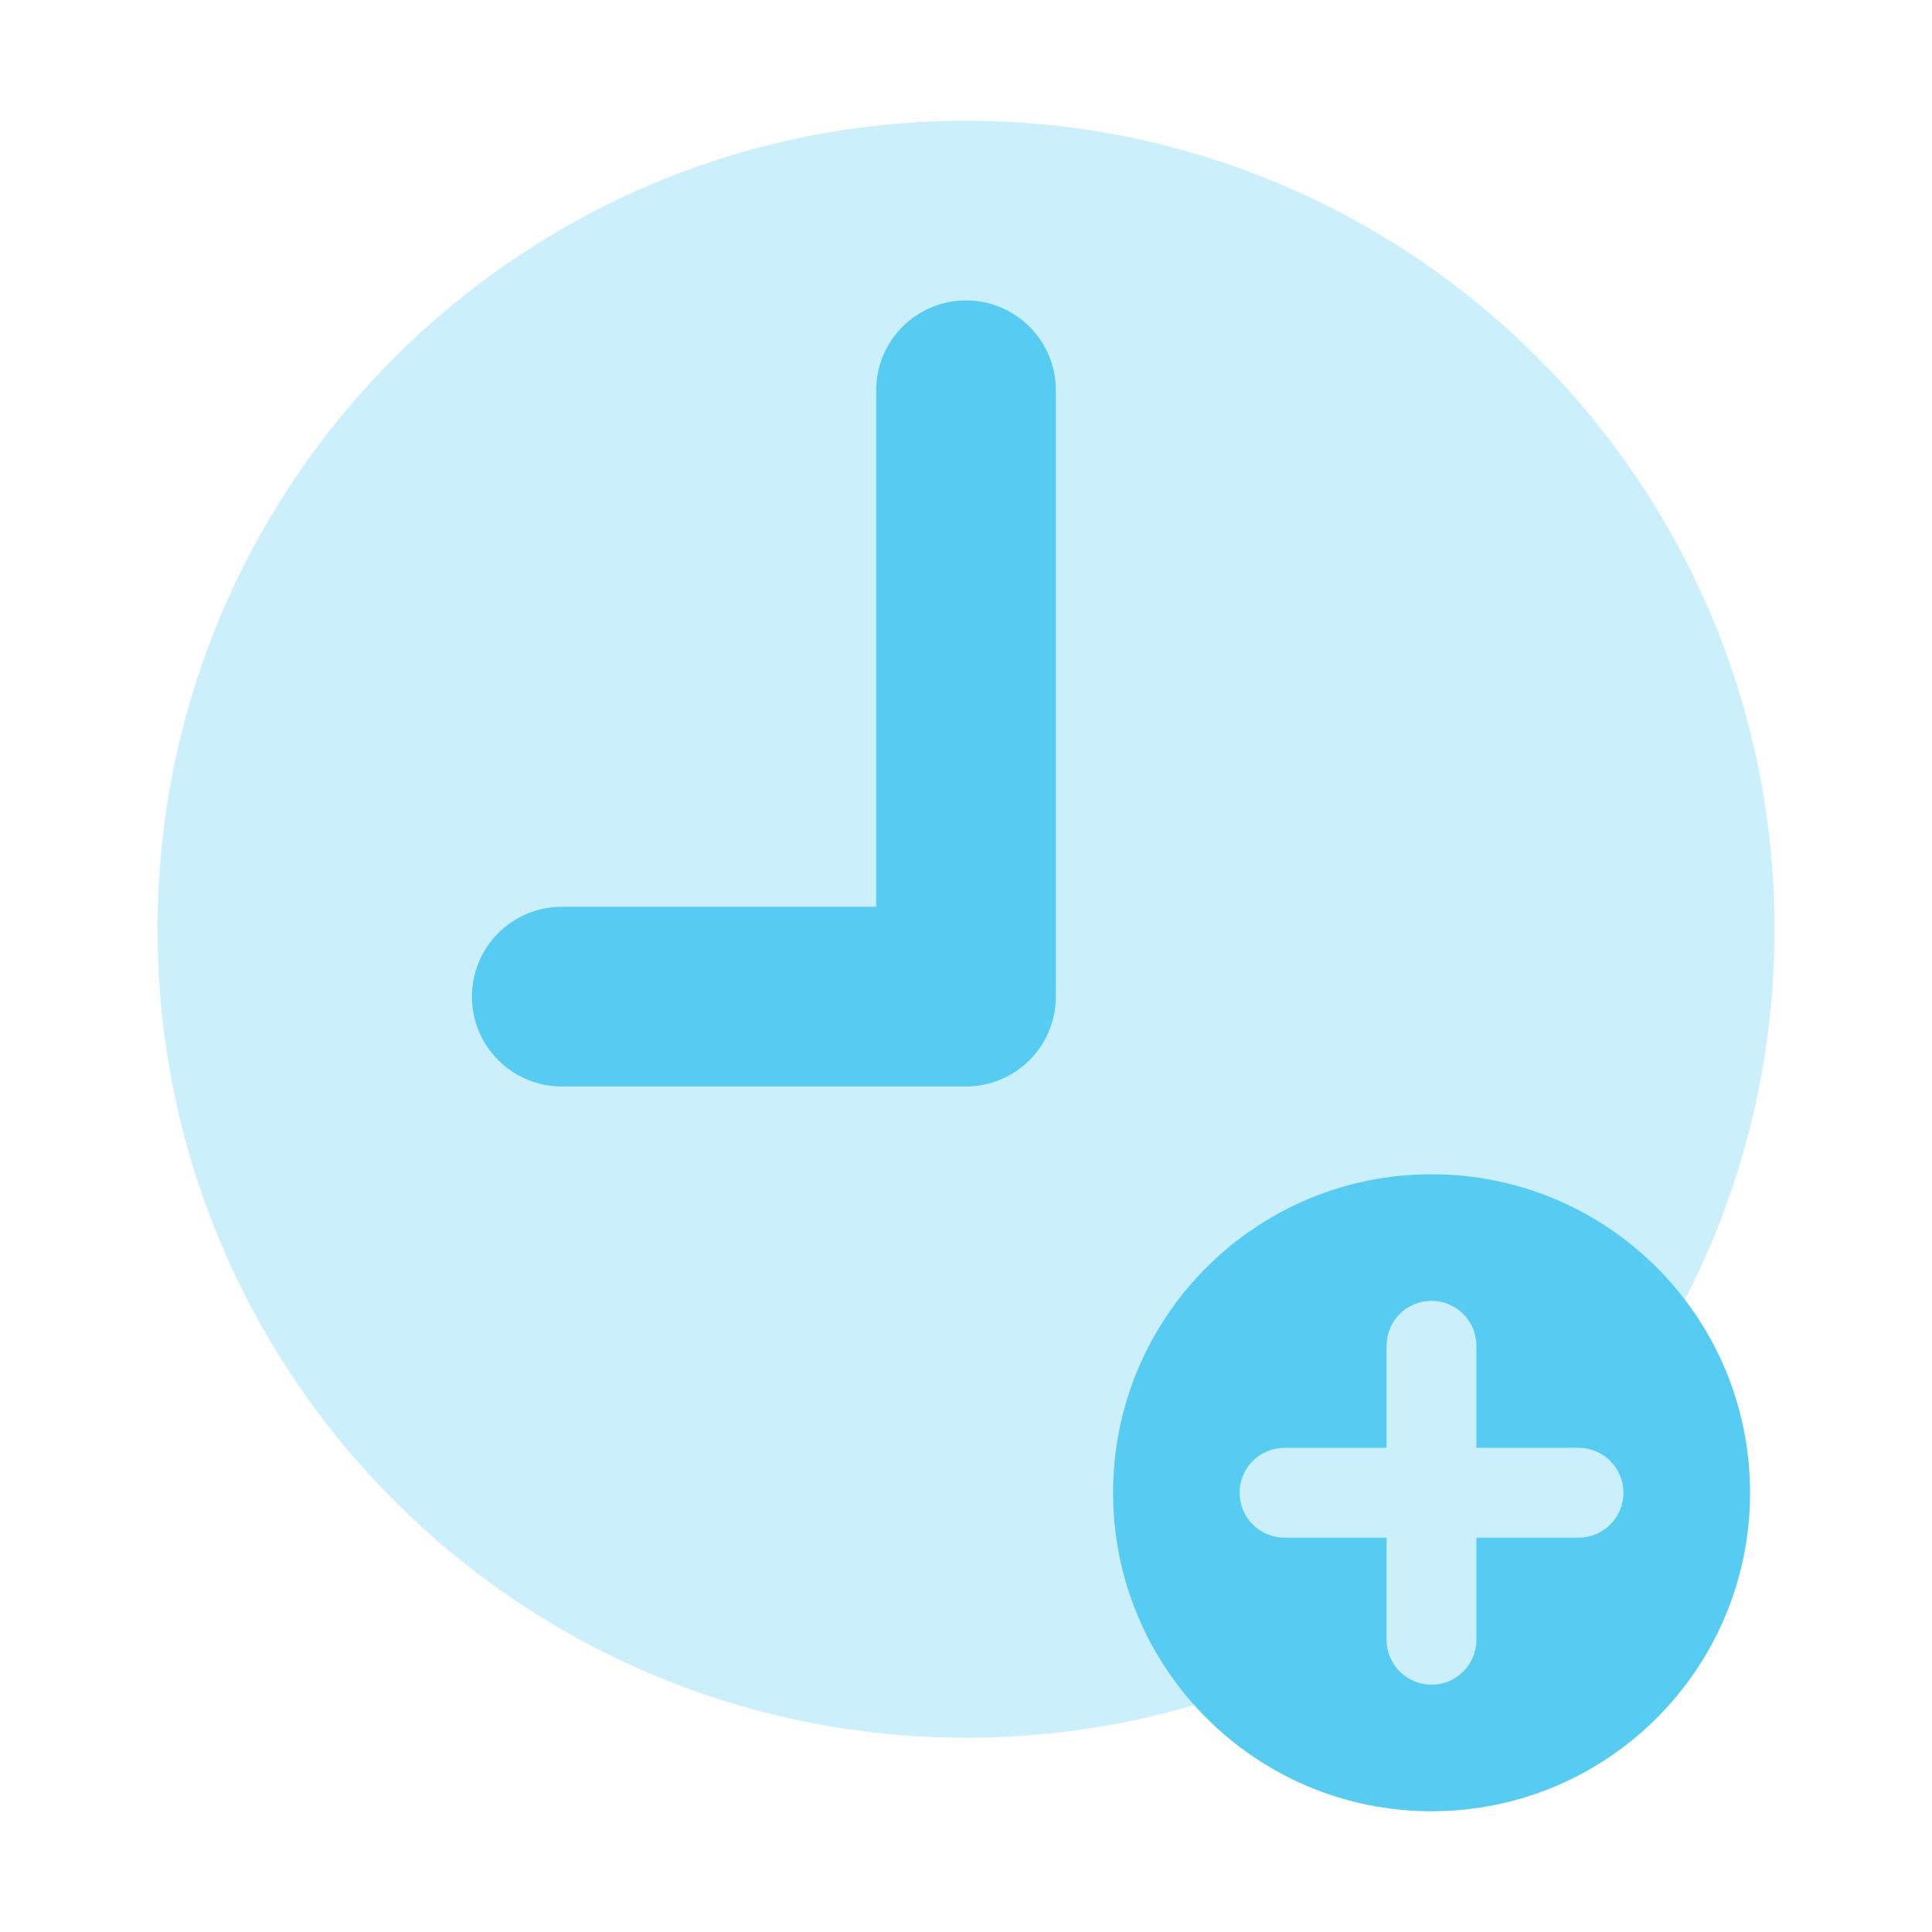 <svg width="48" height="48" viewBox="0 0 48 48" fill="none" xmlns="http://www.w3.org/2000/svg">
<path d="M24.001 3C35.091 3 44.088 11.997 44.088 23.087C44.088 34.177 35.091 43.174 24.001 43.174C12.911 43.174 3.914 34.177 3.914 23.087C3.914 11.997 12.911 3 24.001 3Z" fill="#CCF0FB"/>
<path fill-rule="evenodd" clip-rule="evenodd" d="M24 7.464C22.768 7.464 21.769 8.463 21.769 9.696V22.529H13.957C12.724 22.529 11.725 23.528 11.725 24.761C11.725 25.994 12.724 26.993 13.957 26.993H24C25.233 26.993 26.232 25.994 26.232 24.761V9.696C26.232 8.463 25.233 7.464 24 7.464Z" fill="#56CCF2"/>
<path d="M27.654 37.087C27.654 41.457 31.197 45 35.567 45C39.938 45 43.48 41.457 43.48 37.087C43.48 32.717 39.938 29.174 35.567 29.174C31.197 29.174 27.654 32.717 27.654 37.087Z" fill="#56CCF2"/>
<path fill-rule="evenodd" clip-rule="evenodd" d="M34.449 33.434C34.449 32.818 34.948 32.319 35.565 32.319C36.181 32.319 36.681 32.818 36.681 33.434V35.971L39.218 35.971C39.834 35.971 40.334 36.47 40.334 37.087C40.334 37.703 39.834 38.203 39.218 38.203H36.681V40.739C36.681 41.355 36.181 41.855 35.565 41.855C34.948 41.855 34.449 41.355 34.449 40.739V38.203H31.914C31.297 38.203 30.798 37.703 30.798 37.087C30.798 36.47 31.297 35.971 31.914 35.971L34.449 35.971V33.434Z" fill="#CCF0FB"/>
</svg>
